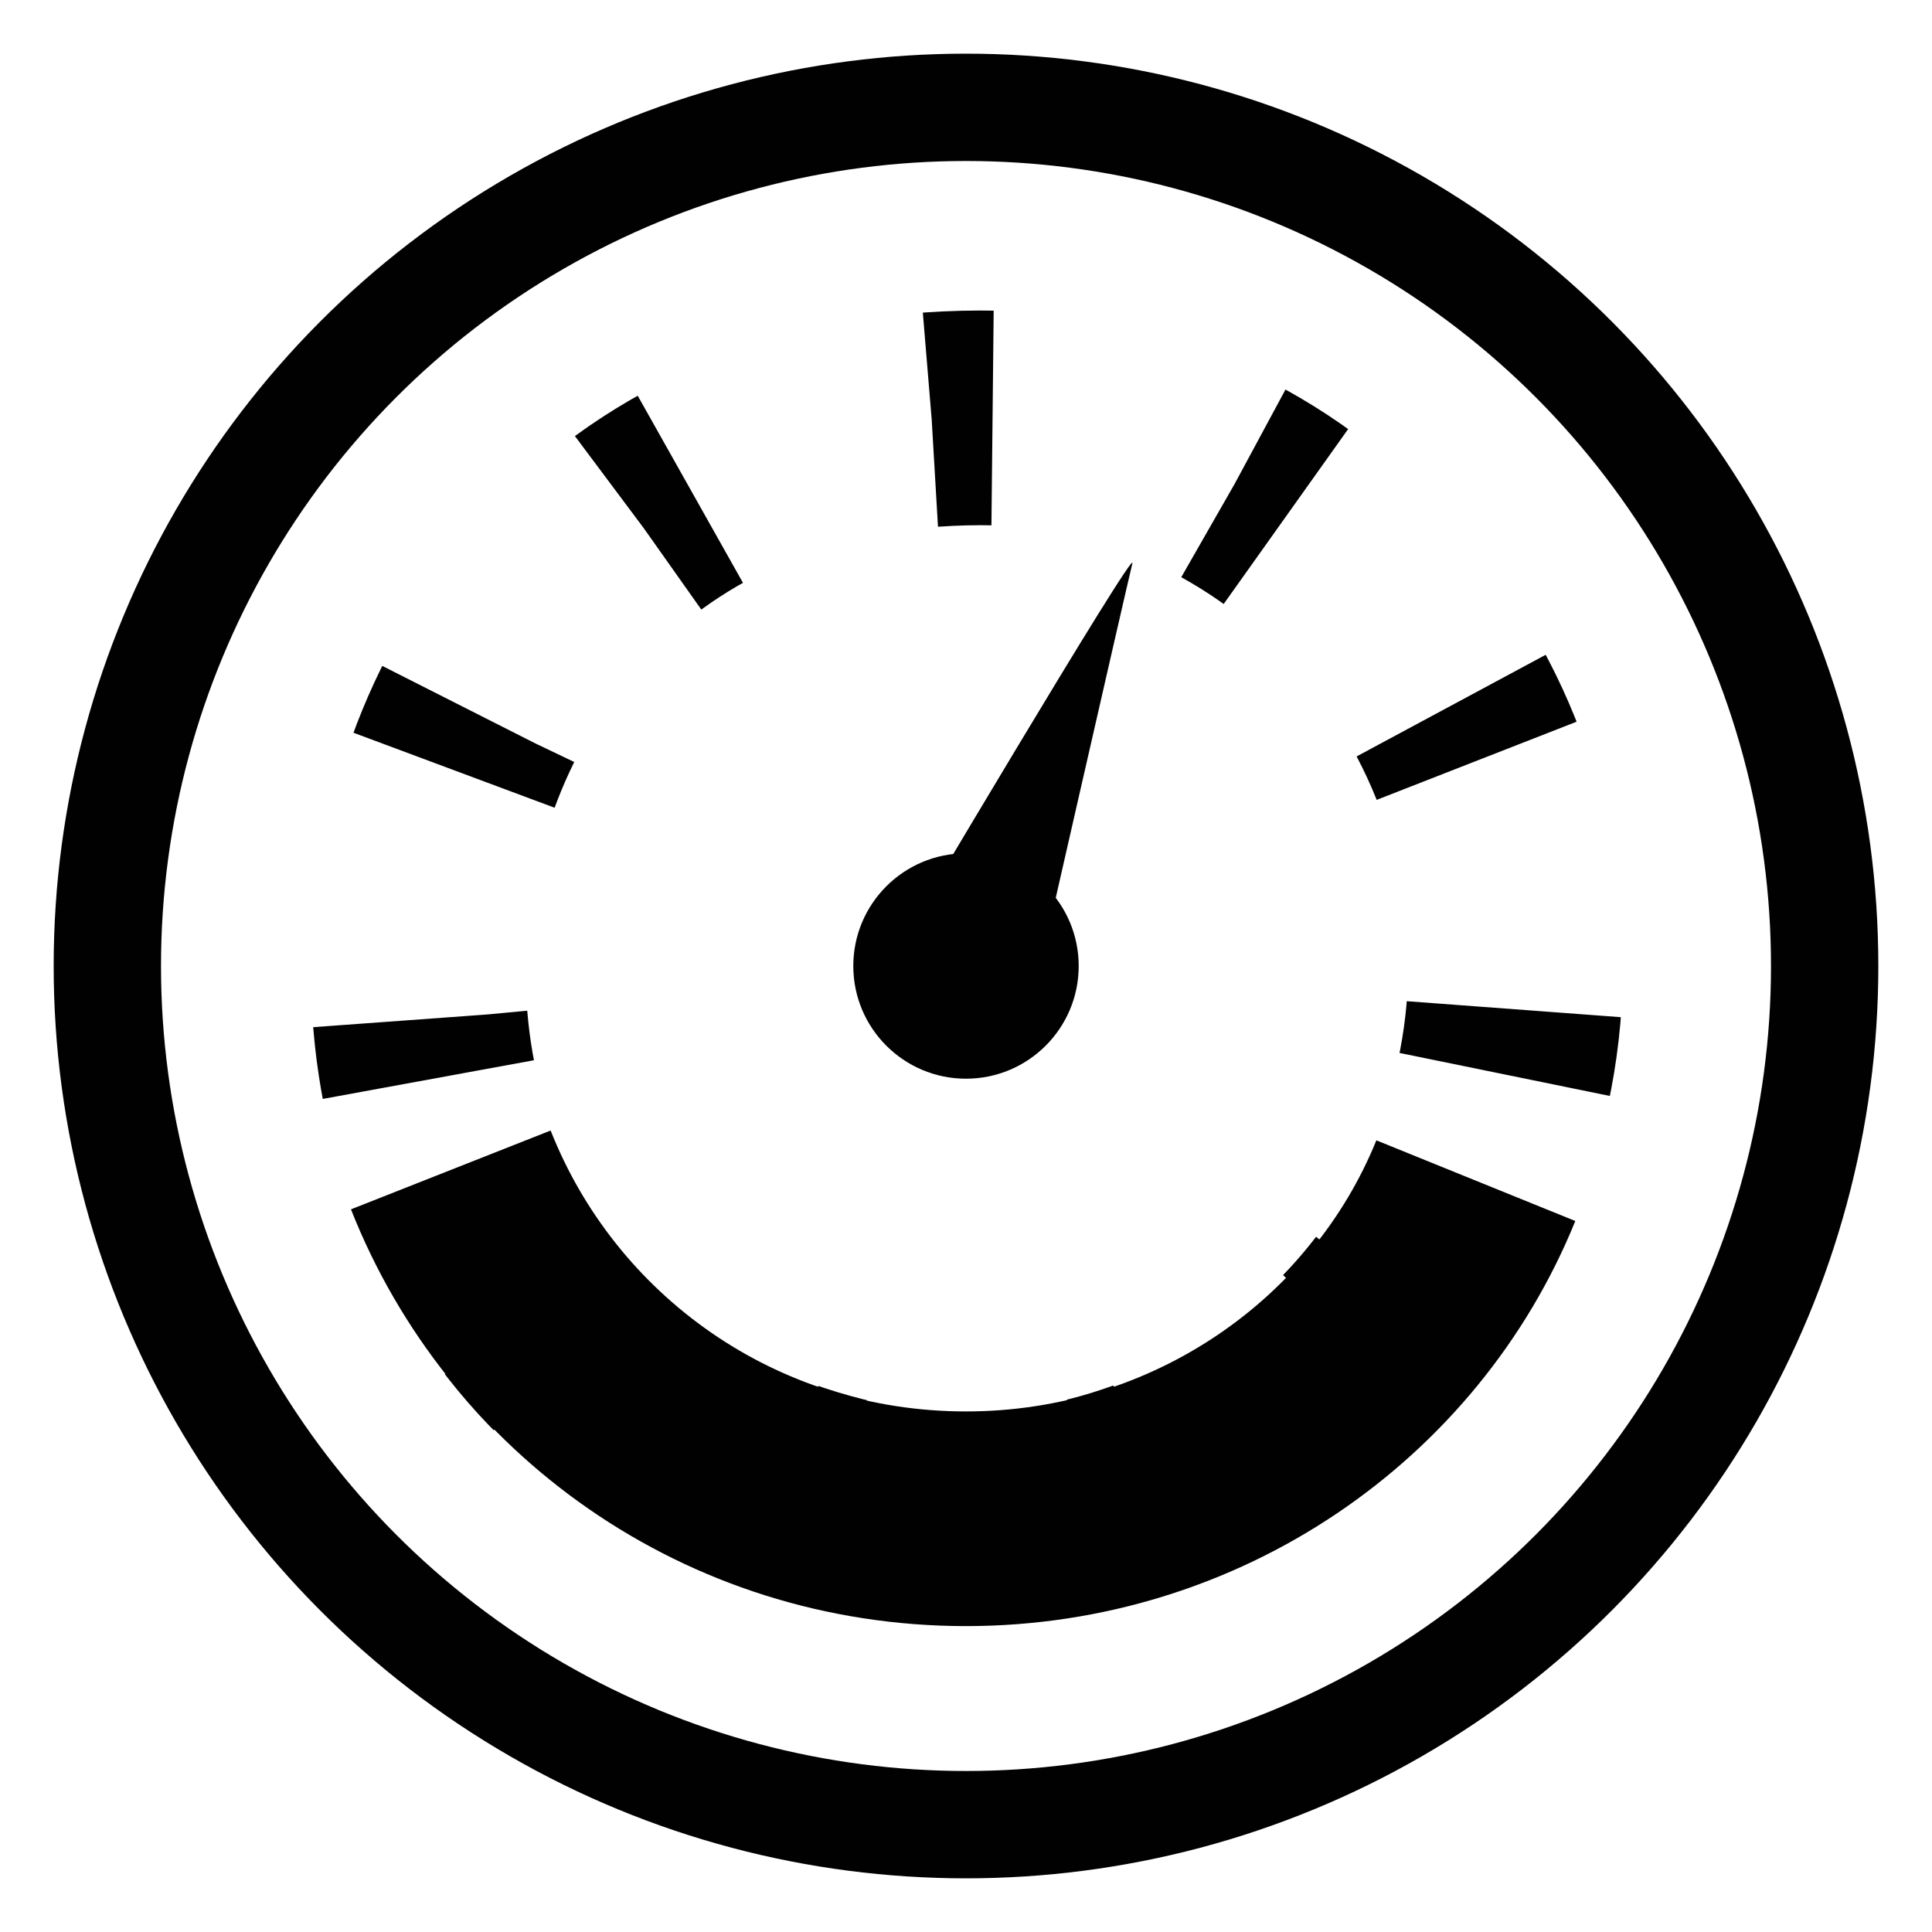 <?xml version="1.0" encoding="utf-8"?>
<!-- Generator: Adobe Illustrator 26.5.0, SVG Export Plug-In . SVG Version: 6.00 Build 0)  -->
<svg version="1.1" id="Layer_1" xmlns="http://www.w3.org/2000/svg" xmlns:xlink="http://www.w3.org/1999/xlink" x="0px" y="0px"
	 viewBox="0 0 36 36" style="enable-background:new 0 0 36 36;" xml:space="preserve">
<style type="text/css">
	.st0{fill:none;stroke:#010101;stroke-width:2;stroke-miterlimit:10;}
	.st1{fill:none;stroke:#010101;stroke-width:4;stroke-miterlimit:10;stroke-dasharray:1.133,4.721;}
	.st2{fill:none;stroke:#010101;stroke-width:4;stroke-miterlimit:10;}
	.st3{fill:#010101;}
</style>
<circle class="st0" cx="18" cy="18" r="16"/>
<g>
	<g>
		<path class="st1" d="M28.2,18.9c-0.5,5.6-5.4,9.8-11.1,9.4C3.6,26.5,5.3,7.2,18.9,7.8C24.5,8.2,28.7,13.2,28.2,18.9L28.2,18.9z"/>
	</g>
	<path class="st2" d="M27.5,22c-1.5,3.7-5.2,6.3-9.5,6.3c-4.4,0-8.1-2.7-9.6-6.5"/>
</g>
<circle class="st3" cx="18" cy="18" r="2.1"/>
<path class="st3" d="M21.1,10.5c-0.1,0.4-1.9,8.3-1.9,8.3l-2.5-1.1C16.7,17.7,21.2,10.1,21.1,10.5z"/>
</svg>
